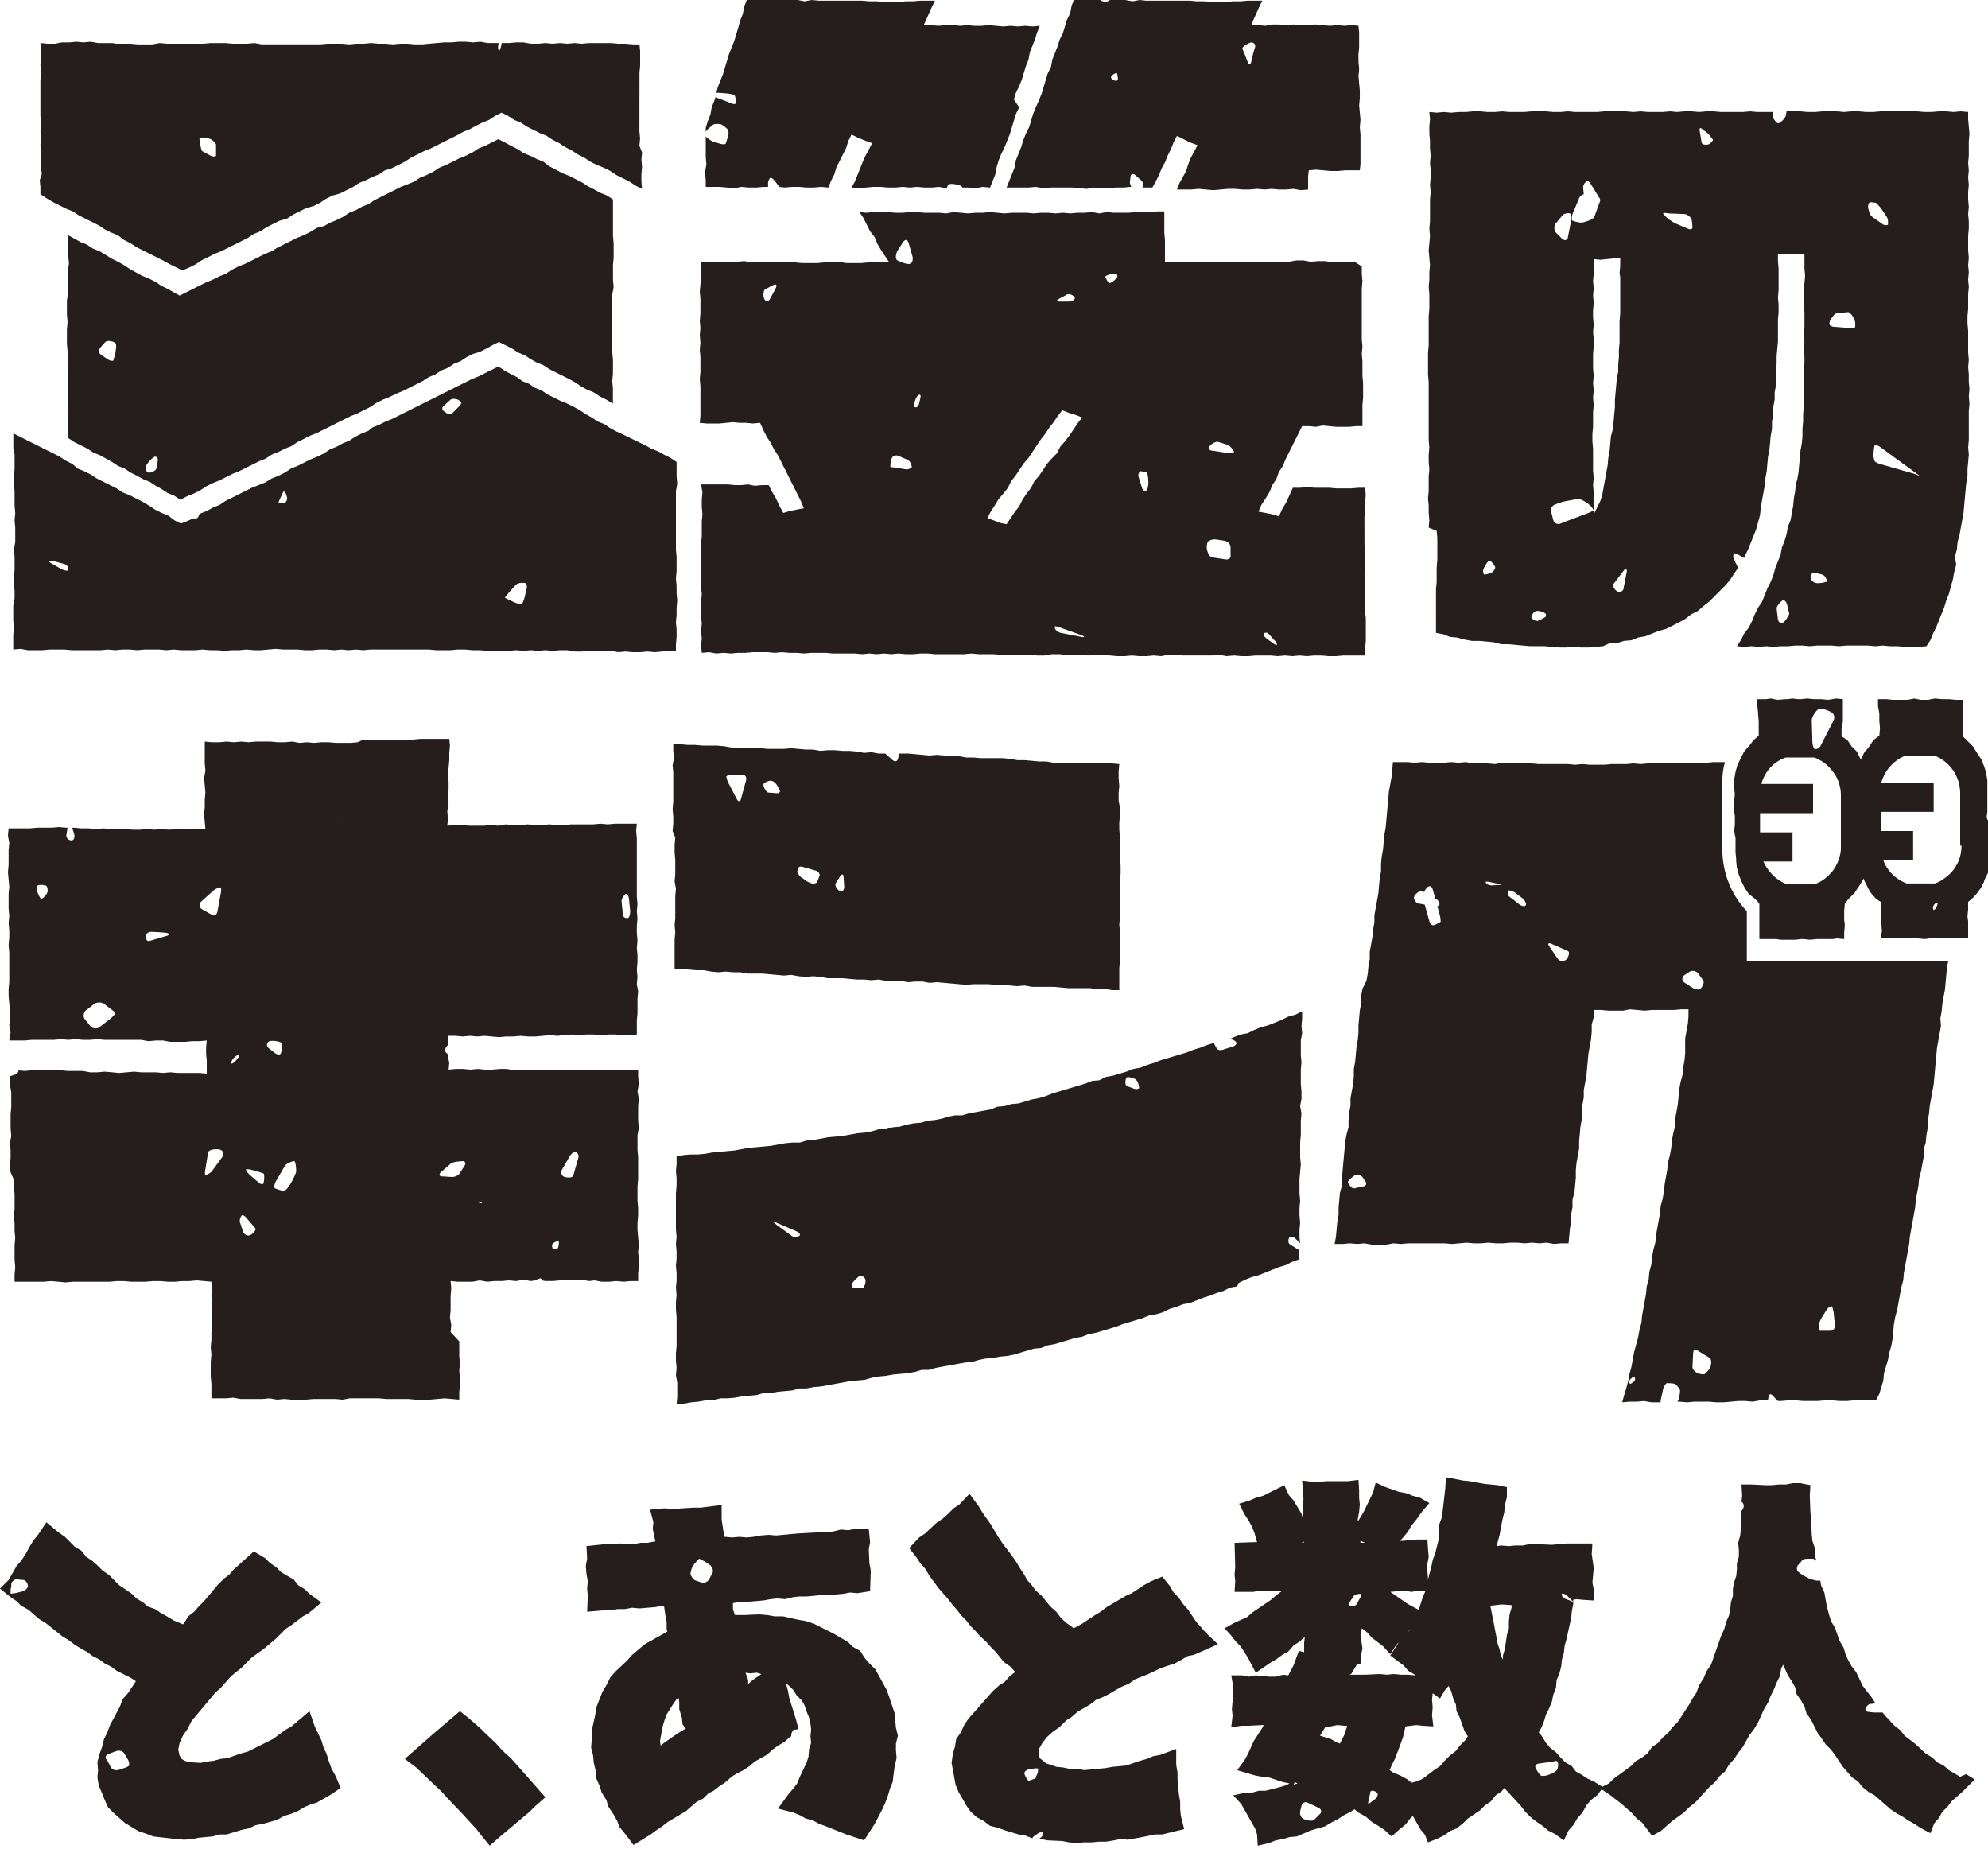 <svg xmlns="http://www.w3.org/2000/svg" xml:space="preserve" id="レイヤー_1" x="0" y="0" version="1.1" viewBox="0 0 300 279"><style>.st0{fill:#251e1c}</style><path d="m216.8 80.1.1 1.1v3.3l-.1 1.1v2.2l-.1 1.1v6.6l1.1.2 1 .4 1.1.1 1.1.3 1.1.2h1.1l1.1.1 1.1.1 1.1.3h1.1l1.1.1 1.1.1 1.1.1h2.2l1.1.1 1.1.1h1.1l1.1-.1 1.1.1h1.1l1.1-.1 1.1-.1 1.1-.5h1.1l1-.3 1.1-.1 1-.4 1.1-.2 1-.4 1-.4 1.1-.3 1-.5 1-.5.9-.5.9-.7 1-.5.8-.7.9-.7.8-.8.8-.8.8-.8.7-.8.6-.9.6-.9.1-.1-.6-1.2c-.2-.4-.2-.8 0-1 .1-.1 1 .4 1.5.7l.1-.3.5-1 .4-1 .4-1 .4-1 .3-1.1.3-1.1.1-1.1.2-1.1.2-1.1.2-1.1.1-1.1.2-1.1.1-1.1.1-1.1.2-.9.1-1.1.1-1.1.2-1.1v-1.1l.2-1.1v-1.1l.2-1.1v-1.1l.2-1.1v-2.2l.1-1.1v-1.1l.1-1.1.1-1.1v-3.3l.1-1.1V46l-.1-1.1.1-1.1v-3.3l-.1-1.1v-1.1h4v2.2l.1 1.1-.1 1.1-.1 1.1V46l.1 1.1v2.2l-.1 1.1.1 1.1-.1 1.1.1 1.1v1.1l-.1 1.1v5.5l-.1 1.1v1.1l-.1 1.1v1.1l-.1 1.1-.2 1.1-.1 1.1-.1 1.1-.1 1.1-.2 1.1-.2.6-.1 1.1-.2 1.1-.1 1.1-.2 1.1-.2 1.1-.4 1-.2 1.1-.3 1-.4 1-.2 1.1-.4 1-.4 1-.3 1.1-.4 1-.5 1-.4 1-.4 1-.6.9-.5 1-.4 1-.5 1-.7.9-.5 1-.6.9 1.1.1 1.1-.1 1.1.1 1.1-.1 1.1.1 1.1-.1h1.1l1.1-.1h1.1l1.1.1 1.1-.1h2.2l1.1.1 1.1-.1h3.3l1.1.1 1.1-.1 1.1.1h1.1l1.1.1h2.2l1.1-.1.6-.9.4-1 .5-1 .4-1 .4-1 .4-1 .3-1 .4-1 .3-1.1.3-1.1.2-1.1.3-1.1-.2-1.2.3-1.1.1-1.1.3-1.1.2-1.1.2-1.1.2-1.1.1-1.1.1-1.1.1-1.1.1-1.1.2-1.1v-1.1l.1-1.1.1-1.1-.1-1.1.1-1.1V62l.1-1.1-.1-1.1.1-1.1-.1-1.1v-1.1l-.1-1.1.1-1.1-.1-1.1v-3.3l-.1-1.1v-1.1l.1-1.1v-2.2l.1-1.1-.1-1.1.1-1.1-.1-1.1.1-1.1-.1-1.1v-2.2l.1-1.1v-1.1l-.1-1.1.1-1.1-.1-1.1V29l.1-1.1-.1-1.1.1-1.1-.1-1.1.1-1.1v-2.2l.1-1.1-.1-1.1-.1-1.1v-1.1l-1.1-.1-1.1.1-1.1-.1h-1.1l-1.1.1h-1.1l-1.1-.1h-5.5l-1.1.1h-1.1l-1.1-.1h-1.1l-1.1.1-1.1-.1H275l-1.1.1h-1.1l-1.1-.1h-2.1l-.1.6c-.1.5-.8 1.1-1.1 1.2-.2.1-.7-.5-.8-.8-.1-.2-.1-.5-.1-.9h-2.3l-1.1-.1-1.1.1h-3.3l-1.1-.1h-1.1l-1.1.1-1.1-.1h-1.1l-1.1.1-1.1-.1-1.1.1h-2.2l-1.1-.1-1.1.1-1.1-.1h-3.3l-1.1.1h-3.3l-1.1-.1-1.1.1h-1.1l-1.1-.1h-2.2l-1.1.1h-2.2l-1.1-.1-1.1.1h-1.1l-1.1-.1h-1.1l-1.1.1h-1.1l-1.1.1-1.1-.1-1.1.1-1.1-.1.1 1.1-.1 1.1v1.1l.1 1.1v1.1l.1 1.1-.1 1.1.1 1.1v1.1l-.1 1.1.1 1.1-.1 1.1v3.3l-.1 1.1.1 1.1-.1 1.1-.1 1.1.1 1.1.1 1.1-.1 1.1v1.1l-.1 1.1.1 1.1v2.2l-.1 1.1v4.4l-.1 1.1v3.3l.1 1.1v8.8l.1 1.1-.1 1.1v1.1l.1 1.1-.1 1.1v2.2l-.1 1.1.1 1.1v1.1l.1 1.1-.1 1.1zm7.9 4.5c.2-.1.8.6.9.9.2.3-.4.9-.7 1s-.8.2-.9.2-.2-.3-.2-.6.6-1.3.9-1.5m7.3 9.1c-.4 0-.9-.4-.9-.5V93c.1-.2.2-.5.5-.7.3-.3 1.5 0 1.7.4 0 .1 0 .3-.1.4-.3.2-.9.5-1.2.6m6.9-65.4c0-.5.4-.9.6-1 .2 0 .5.3.7.7l.8 1.3c.1.1.1.2.1.3.3.2.5.6.3.9l-.8 2.2c-.2.5-1.5.8-1.9.9-.4 0-1.2-.2-1.4-.3s-.1-.6 0-1l1-2.4c.1-.3.4-.5.7-.6zm5.3 61c-.4-.1-1-.9-.7-1.2l1.6-2.1c.3-.3.4-.2.4.2l-.5 2.6c0 .3-.4.6-.8.5m.3-47.5v5.5l-.1 1.1v3.3l-.1 1.1v1.1l-.1 1.1v1.1l-.2.9-.1 1.1-.1 1.1-.1 1.1v1.1l-.1 1.1-.1 1.1-.1 1.1-.3 1.1-.1 1.1-.1 1.1-.2 1.1-.1 1.1-.2 1.1-.2 1.1-.2 1.1-.2 1.1-.3 1-.5 1-.5 1 .1-1.1-.1-1.1v-1.1l-.1-1.1.1-1.1-.1-1.1v-3.3l-.1-1.1v-1.1l.1-1.1v-2.2l.1-1.1-.1-1.1.1-1.1-.1-1.1.1-1.1-.1-1.1v-2.2l.1-1.1v-1.1l-.1-1.1.1-1.1-.1-1.1v-1.1l.1-1.1-.1-1.1.1-1.1-.1-1.1.1-1.1v-2.2l1 .1 1-.1 1-.1h1v1.1l-.1 1.1zm-7.6-9.6c.2.1.3.5.2.9l-.2 1.2-.3 1.5c0 .2-.1.3-.3.4-.1.1-.3 0-.5-.1l-1-1c-.3-.3-.3-.9-.1-1.3l1-1.2c.2-.4 1-.5 1.2-.4m-2.2 43.9.9-.3c.1-.1.4-.1.8-.2.6-.1 1.5-.3 1.8-.3.5 0 1.5.7 1.8 1s.5.7.5.7-.3.2-.8.4l-3.2 1.2-1 .4c-.4.2-.9 0-1.1-.5l-.3-1.2c-.2-.5.1-1 .6-1.2m17.1-43.9 2.4.1c.4 0 .9.5 1 .6s.2 1.1.2 1.4-.3.4-.7.2l-1.9-.8c-.4-.2-1.3-.8-1.5-1.1-.2-.2-.4-.4-.3-.4-.1-.1.3-.1.8 0m25.3 15.1 1.7-.2c.4-.1 1 .9 1.1 1.3s.1.9 0 1c0 .1-.4.1-.8.1l-2.5-.2c-.1 0-.2-.1-.3-.1-.2-.1-.3-.3-.2-.6 0-.1.1-.4.3-.6.2-.3.5-.7.7-.7m-3.8 40.1c-.1-.3 0-1.1.5-1l1.2.3c.4.1.7.8.7 1-.1.2-1.1.3-1.4.3-.5 0-.9-.3-1-.6M269 94c-.3.1-.6-.1-.7-.5l-.2-1.7c0-.4.7-1.1.9-1.2.3-.1.6.2.7.7l.1.5.2.7c0 .1 0 .3-.2.5-.2.5-.6.9-.8 1m14.1-63.4c.1.1.5.5.8.9l.8 1.2c.3.4.2 1.1.2 1.2-.1.1-.5.1-.7 0-.1-.1-1.3-.9-1.7-1.2s-.6-1.3-.6-1.5c0-.3.1-.6.3-.7.1 0 .8.1.9.1m-.4 38.3c0-.4.1-1.6.2-1.7s.5 0 .9.3l5.2 3.8c.4.3.7.5.7.5s-.4-.1-.8-.3l-4.9-1.4c-.5-.1-1-.4-1-.4-.1 0-.2-.4-.3-.8m-25.8-49.4.9.7c.3.3.6.8.7.9 0 .1-.1.2-.3.4l-.2.2c-.3.2-1 .2-1.2-.1l-.3-1.8c-.1-.5.1-.6.4-.3M6.1 28.2v1.1l.9.6 1 .6 1 .5 1 .5 1 .4.9.6 1 .5 1 .5 1 .5.9.6 1 .5 1 .4.9.7 1 .5.9.6 1 .5 1 .5 1 .5 1 .5.9.5 1 .5 1 .5 1-.4 1-.5.9-.6 1-.5 1-.5 1-.4 1-.5 1-.5 1-.5 1-.5.9-.6 1-.4.9-.6 1-.5 1-.5 1.1-.3.9-.6 1-.5 1-.5 1.1-.3 1-.5.9-.6 1-.5 1.1-.3 1-.5 1-.5.9-.6 1-.4 1-.5 1-.4.9-.6 1-.3 1-.5 1-.5.9-.6 1-.5 1-.5 1-.4 1-.5 1-.5 1-.5 1-.5.9-.5 1-.4.9-.5 1-.5 1-.4.9-.6 1-.5 1 .5.9.6 1 .4.9.6 1 .5 1 .5 1 .4.9.6 1 .5.9.6 1 .5.9.6 1 .5.9.6 1 .5 1 .4 1 .5.9.6 1 .5 1 .5.9.6 1 .5-.1-1.1v-1.1l.1-1.1-.1-1.1.1-1.1-.4-1 .1-1.1-.1-1.1V11l.1-1.1V7.7l-.1-1h-1l-1.1-.1h-1.1l-1.1-.1h-3.3l-1.1.1-1.1-.1-1.1.1-1.1-.1-1.1.1-1.1-.1-1.1.1h-1.1L79 6.4h-1.1l-1.1.1h-1.1c0 .3-.2.9-.3 1.1-.2.2-.3-.4-.2-.8 0-.1 0-.2.1-.3h-1.7l-1.1-.2-1.1.1-1.1-.1h-1.1l-1.1.1H67l-1.1.1-1.1.1-1.1.1h-1.1l-1.1-.1h-1.1l-1.1.1-1.1-.1h-1.1L56 6.5l-1.1.1h-1.1l-1.1.1-1.1-.1h-2.2l-1.1.1h-8.8l-1.1-.2-1.1.1h-2.2L34 6.5h-2.2l-1.1.1h-5.5l-1.1-.1-1.1.2h-2.2l-1.1-.1h-2.2l-.5-.1h-2.2l-1.1-.2-1.1.1-1.1-.1-1.1.1H9.3l-1 .2H7.2l-1.1-.1.1 1.1v1.1l-.1 1.1.1 1.1-.1 1.1v5.5l.1 1.1-.1 1.1.1 1.1-.1 1.1.1 1.1v2.2l.1 1.1-.3.9zm24-7.3c.1-.3 1.3-.1 1.7.1s.8.7.8.8v1.7c0 .1-.4.2-.8 0l-1.3-.7c-.2-.3-.4-1.5-.4-1.9" class="st0"/><path d="M92.5 55.4v-1.1l-.1-1.1v-8.8l.2-1.1-.1-1.1V40l.1-1.1v-2.2l-.1-1.1v-5.5l-.9-.6-1-.4-.9-.5-1-.5-.9-.6-1-.5-1-.5-1-.4-.9-.5-1-.5-.9-.7-1-.4-1-.5-1-.4-.9-.6-1-.5-.9-.5-1-.5-1 .5-1 .5-1 .4-.9.6-1 .5-1 .4-1 .5-1 .5-1 .4-.9.6-1 .5-1 .4-.9.6-1 .4-1 .4-1 .5-1 .5-1 .5-1 .5-.9.6-1 .4-.9.5-1 .4-.9.6-1 .5-1 .4-.9.5-1.1.3-1 .6-1 .5-1 .4-1 .5-1 .5-1 .5-.8.5-1 .4-1 .5-1 .5-1 .5-1 .4-1 .5-.9.6-1 .4-1 .5-1 .4-1 .5-1 .5-1 .5-1 .5-.9-.5-.9-.5-1-.5-.9-.6-1-.5-1-.4-.9-.5-.9-.5-.9-.6-.9-.5-1-.5-.8-.5-1-.6-1-.4-.9-.6-1-.4-.9-.5-.9-.5-.1 1 .1 1.1v1.1l.1 1.1-.2 1.1V42l.1 1.1v1.1l-.2 1.1v2.2l.1 1.1-.1 1.1v2.2l.1 1.1v3.2l.1 1.1v2.2l-.1 1.1V65l.1 1.1.9.6 1 .5 1 .5.9.6 1 .4.9.5.9.5.9.6 1 .4.9.6 1 .5.9.5 1 .4.9.6.9.5.9.6 1 .4.9.6 1-.5 1-.4 1-.5.9-.6 1-.5 1-.4 1-.5 1-.5 1-.4 1-.5 1-.5 1-.5 1-.4.9-.6 1-.4 1-.5 1-.4.9-.6 1-.5 1-.5 1-.4 1-.5 1-.5 1-.5 1-.5 1-.5 1-.4 1-.5 1-.5.9-.6 1-.5 1-.4 1-.5 1-.4 1-.5 1-.5 1-.5.9-.6 1-.4.9-.6 1-.4.9-.6 1-.4.9-.6 1-.5 1-.3 1-.5.9-.5 1-.5 1 .5 1 .5.9.6 1 .4.9.6.9.5 1 .4.9.6 1 .5 1 .5 1 .5.9.5.9.6.9.5 1 .4.9.6 1 .5 1 .6v-2.3l-.1-1.1.1-1.1zm-75-2.8-.1.8c-.1.4-.3.9-.3 1s-.4 0-.5 0-1.1-.7-1.4-.9-.3-.7-.1-1l.8-.9c.3-.3 1.2-.1 1.4.1.2 0 .3.5.2.9m6.1 18.1c-.1.4-1 .7-1.2.6-.3-.1-.5-.5-.4-.9s1.1-1.5 1.4-1.5.5.3.4.7z" class="st0"/><path d="M2.2 68.6v2.2l-.1 1.1V73l.1 1.1v2.2l.1 1.1-.1 1.1.1 1.1v2.2l-.2 1.1.1 1.1v2l-.1 1v1.1l.1 1.1v1.1L2 91.4v2.2l.1 1.1-.1 1.1V98l1.1-.1 1.1.2h2.2l1.1-.1h2.2l1.1.1h4.4l1.1-.1 1.1.1 1.1-.1h1.1l1.1.1 1.1-.1H24l1.1.1 1.1-.1 1.1.1h2.2l1.1-.1 1.1.1h1.1l1.1.1 1.1-.1h1.1l1.1-.1 1.1.1h1.1l1.1-.1 1.1-.1 1.1.1h2.2l1.1.1h1.1l1.1-.1h1.1l1.1.1 1.1-.1 1.1.1 1.1-.1 1.1.1 1.1-.1h8.8l1.1.1H68l1.1-.1h1.1l1.1.1h1.1l1.1.1h3.3l1.1-.1 1.1.1 1.1-.1 1.1.1 1.1-.1 1.1.1 1.1-.1h1.1l1.1.2h1.1l1.1-.1h3.3l1.1.2 1.1-.1 1.1.1h1.1l1.1-.1 1.1.1 1.1-.1 1.1-.1h1v-1l.1-1.1V95l-.1-1.1.1-1.1v-1.1l.1-1.1-.1-1.1v-1.1l-.1-1.1.1-1.1V84l-.1-1.1v-8.8l.2-1.1-.1-1.1v-2.2l-.9-.6-1-.5-.9-.5-1-.4-.9-.5-2.5-1.2-1-.5-.9-.4-.9-.5-.9-.6-1-.4-.9-.6-.9-.5-.9-.6-.9-.5-1-.5-1-.4-1-.5-1-.5-.9-.6-1-.4-.9-.6-1-.4-.8-.6-1-.5-.9-.5-.9-.6-1 .5-1 .5-1 .5-1 .4-1 .5-1 .5-1 .5-1 .5-1 .5-1 .5-1 .5-1 .5-1 .5-1 .5-1 .5-1 .5-1 .4-1 .5-1 .4-.6.5-1 .4-1 .5-.9.6-1 .4-.9.5-1 .4-.9.6-1 .5-1 .4-1 .5-1 .5-1 .4-.9.6-1 .5-1 .4-1 .6-1 .4-1 .4-1 .5-1 .5-1 .5-1 .5-.9.6-1 .4-.9.5-1 .4-.2.2c0 .4-.4.6-.6.6-.1 0-.2-.1-.2-.1l-.9.4-1 .4-1-.5-.9-.7-1-.4-1-.5-.9-.6-1-.6-1-.5-1-.5-1-.4-.9-.6-1-.5-1-.5-1-.5-.9-.6-1-.5-1-.4-.8-.7-1-.5-.9-.6-1-.5-1-.5-1-.5-1-.5-1-.5-1-.5-1-.5v2.2zm6 16.1 1.5.4c.5.1.7.7.6.9s-.5.1-1-.1l-1.2-.7c-.4-.2-.8-.5-.8-.5v-.1c.1 0 .5 0 .9.1m68.6 4.7 1.1-1.2c.3-.3 1.2-.3 1.4-.2s.3.6.1 1.1l-.2.9c-.1.5-.4 1.1-.4 1.1-.1.1-.5 0-.9-.1l-.9-.4-.8-.4c0-.1.3-.4.6-.8m-9.9-28.1 1.1-1c.2-.2.9-.1 1.1 0s.5.4.5.4c.1.1-.1.3-.2.5l-1.1 1.1c-.2.2-.6.2-.8.1l-.6-.4c-.2-.2-.2-.5 0-.7m-24.2 13c.2-.4.5.2.6.7.1.4-.1.8-.4.9H42c0-.1.5-1.2.7-1.6M89.7 193.2l1.1.2h1.1l1.1-.1 1.1.1 1.1-.1h1.1v-1.1l.1-1.1V190l-.1-1.1.1-1.1-.1-1.1-.1-1.1v-1.1l.1-1.1v-1.1l-.1-1.1V179l.1-1.1v-3.3l-.1-1.1v-2.2l.2-1.1-.1-1.1v-2.2l.1-1.1-.2-1.1.2-1.1-.1-1.1v-1.1h-4.4l-1.1.1h-1.1l-1.1-.1-1.1.1h-1.1l-1.1-.1-1.1.1-1.1-.1-1.1.1h-2.2l-1.1-.1-1.1.1-1.1-.2h-1.1l-1.1.1h-1.1l-1.1-.1-1.1.1-1.1-.1h-1.1l-1.1.1.1-1-.2-1v-.3l-.3-.3c-.3-.3 0-.9.3-1.1v-1.4h1.1l1.1.1 1.1-.1 1.1.1 1.1-.1 1.1.1 1.1.1 1.1-.1h1.1l1.1-.1 1.1.1h1.1l1.1-.1 1.1-.1 1.1.1 1.1-.1 1.1-.1 1.1.1 1.1-.1h1.1l1.1.1 1.1-.1h1.1l1.1.1h1.1l1-.1V154l.1-1.1v-2.2l.1-1.1-.2-1.1.1-1.1-.1-1.1.1-1.1v-1.1l-.1-1.1.1-1.1-.1-1.1v-1.1l.1-1.1-.1-1.1.1-1.1-.1-1.1v-8.8l-.1-1.1.1-1.1h-3.3l-1.1.1-1.1-.1-1.1.1h-3.3l-1.1.1H84l-1.1-.1-1.1.1h-1.1l-1.1-.1-1.1.1h-1.1l-1.1-.1-1.1.2-1.1-.1-1.1.1h-2.2l-1.1-.1h-1.1l-1.1.1.1-1.1-.1-1.1.2-1.1-.1-1.1.1-1.1V118l-.1-1.1.1-1.1.1-1.1v-1.1l.1-1.1-.1-1h-4.4l-1.1.1h-5.5l-1.1.1h-1.1l-.6.3-1.1.1h-2.2l-1.1-.1h-1.1l-1.1.1-1.1-.1-1.1.1-1.1-.2-1.1.1h-1.1l-1.1-.1h-2.2l-1.1.1-1.1-.1-1.1.1-1.1-.1-1.1.1H32l-1.1-.1v3.3l.1 1.1-.2 1.1.1 1.1.1 1.1-.1 1.1v1.1l-.1 1.1.1 1.1.1 1.1h-4.4l-1.1.1-1.1-.1-1.1.1-1.1-.1-1.1.1H20l-1.1-.1h-2.2l-1.1-.1-1.1.1-1.1-.1h-1.1l-1.1-.1h-.3l.3 1c.1.4 0 .8-.3.9s-.9-.2-.9-.7l.2-1.2H10l-1.1-.1-1.1.1H5.6l-1.1.1H1.3l-.1 1.1.2 1.1-.1 1.1v2.2l-.1 1.1.1 1.1.1 1.1-.1 1.1v2.2l.1 1.1-.1 1.1.1 1.1v1.1l-.1 1.1.1 1.1v4.4l-.1 1.1v1.1l.1 1.1.1 1.1v1.1l-.1 1.1.2 1.1-.2 1.2h2.3l1.1-.1h3.3l1.1-.1 1.1.1 1.1-.1 1.1.1h1.1l1.1-.1 1.1.1h5.5l1.1.2 1.1-.1h1.1l1.1.2h2.2l1.1-.1h1.1l1.1-.1-.1 1v1l.1 1v2l-1.1-.1h-3.3l-1.1-.1-1.1.1-1.1-.1h-2.2l-1.1-.1-1.1.1-1.1.1-1.1-.1-1.1-.1-1.1.1h-1.1l-1.1-.2h-2.2l-1.1-.1H7l-1.1-.1-1.1.1-1.1.1-.9-.1c0 .3-.2.5-.4.6l-.9.3v1.3l.2 1.1v2.2l-.1 1.1v2.2l.1 1.1-.2 1.1.1 1.1v1.1l-.1 1.1.1 1.1.5 1.1v1.1l.1 1.1v2.2l-.1 1.1.1 1.1v1.1l.1 1.1-.1 1.1v2.2l.1 1.1-.1 1.1v1.1h4.4l1.1-.1 1.1.1 1.1.1 1.1-.1h5.5l1.1-.1h1.1l1.1.1H22l1.1-.1h1.1l1.1.1h1.1l1.1-.1h1.1l1.1-.1 1.1.1 1.1.1.1 1.1-.1 1.1.1 1.1-.1 1.1.1 1.1v1.1l-.1 1.1v1.1l-.1 1.1.1 1.1-.1 1.1v2.2l.1 1.1v2.2h2.2l1.1-.1 1.1.2h3.3l1.1-.1 1.1.2 1.1-.1 1.1.1h2.2l1.1-.1h3.3l1.1.1 1.1-.2h4.4l1.1.1h3.3l1.1.1h2.2l1.1-.1 1.1-.1 1.1.1 1.1.1v-1.1l.1-1.1v-1.1l-.1-1.1.1-1.1-.1-1.1v-2.2L68 201l.1-1.1-.2-1.1.1-1.1v-2.2l.1-1.1-.1-1.1 1.1.1h2.2l1.1-.2 1.1.2 1.1-.1h1.1l1.1-.1 1.1.1 1.1-.2 1.1.2.7-.1c.3-.2.6-.3.8-.3.1.1.2.2.2.3l.5.1h1.1l1.1-.1h1.1l1.1-.1h1.1l1.1.2zm4.7-58.3c.2-.1.4.2.5.6l.2 2c0 .4-.1.9-.3 1s-.8 0-.8-.5l-.2-1.9c-.1-.4.4-1.1.6-1.2m-88.2.7c-.2-.1-.5-.8-.6-1.1s0-.8.1-.9.8-.1 1.1 0c.3 0 .4.4.4.9-.1.5-.8 1.2-1 1.1m10.6 18L15 155c-.4.3-1 .2-1.3-.1l-.9-1.1c-.3-.4-.2-.9.1-1.3l1.3-1c.4-.3 1-.3 1.4-.1l1.2.9c.4.3.7.6.6.6 0 .1-.3.4-.6.7m8.4-12.4-2.7.8c-.4.1-.6-.6-.5-.9s.5-.5.8-.5c.4 0 2.2.1 2.5.2s.3.3-.1.4m5.3-4c-.4-.2-.5-.7-.2-1.1l2-1.8c.4-.3.9-.4 1-.4.1.1.1.5 0 1l-.5 2.7c-.1.5-.5.7-.9.4zm3.1 37.3-1.6 2.2c-.3.4-.9.6-1 .6s-.1-.5 0-.9l.4-2.5c.1-.5 1.4-.6 1.9-.4.4.2.5.6.3 1m1.6-14.1c-.3.2-.4.1-.2-.4.2-.4 1-1 1.1-.9.2.2-.6 1.1-.9 1.3m2.5 26c-.4.1-.8-.1-1-.5l-.5-1.5c-.1-.4.2-1 .3-1 .2-.1.5.1.8.5l1.2 1.4c.3.3-.5 1-.8 1.1m2.1-8c0 .3-.3.4-.7.1l-1.5-1.3c-.3-.3-.5-.7-.5-.7 0-.1.4-.1.8 0s1.8.5 1.9.6c.1 0 .1.9 0 1.3m.8-20.2c-.4-.3-.4-.7-.1-1s1.8-.1 2 .2 0 1.2-.1 1.5-.5.3-.9 0zm4.1 18.5c0 .4-.8 1.9-1.1 2.3s-.6.7-.8.7-1.1-.3-1.3-.4-.1-.6.1-1l1.4-2.4c.3-.4 1.1-.7 1.4-.7.2 0 .3 1.1.3 1.5m6.9-53c-.1-.1 0-.1 0 0q0-.15 0 0c0-.1 0 0 0 0m18.5 52.2-.7 1.1c-.2.4-.8.6-1.2.6l-1.5-.1c-.4 0-.5-.3-.2-.6l1.5-1.3c.3-.3 1.5-.4 1.9-.4.4.1.4.4.2.7m2.3 5.6c-.2 0-.4-.2-.2-.2s.5.1.5.1c.1.1 0 .2-.3.1m11.8 6.8c-.1.2-.6.2-.7.2s-.2-.3-.2-.6.7-.7 1-.6c.1.1 0 .8-.1 1m2.3-10.9c-.1.4-1.2.3-1.5.1s-.4-.7-.2-1l1.2-2.1c.2-.3.6-.6.8-.6s.6.4.5.8zM101.9 126.4l-.1 1.1v1.1l.1 1.1v2.2l-.1 1.1.2 1.1-.1 1.1v3.3l-.1 1.1.1 1.1-.1 1.1v4.4h1.1l1.1.1 1.1.1h1.1l1.1.2 1.1.1 1.1-.1 1.1.1h1.1l1.1.2h2.2l1.1.1 1.1.1 1.1.1 1.1-.1 1.1.2 1.1.1 1.1-.1 1.1.1 1.1.2h2.2l1.1.1 1.1.1h1.1l1.1.1 1.1-.1 1.1.2h2.2l1.1.2 1.1-.1h1.1l1.1.2 1.1-.1 1.1.1 1.1.1 1.1.1 1.1.1 1.1-.1h2.2l1.1.1h1.1l1.1.1 1.1.1 1.1-.1 1.1.2h3.3l1.1.1 1.1.1h3.3l1.1.2 1.1-.1 1.1.2h1.1v-3.3l.1-1.1v-4.4l-.1-1.1.1-1.1v-5.5l.1-1.1v-1.1l-.1-1.1v-3.3l-.1-1.1v-1.1l.1-1.1v-1.1l-.2-1.1v-1.1l.1-1.1-.1-1.1v-1.1l.1-1.1-1.1-.1h-3.3l-1.1-.1-1.1.1-1.1-.1H159l-1.1-.2h-1.1l-1.1-.1-1.1-.1h-1.1l-1.1-.2-1.1-.1H148l-1.1-.1h-1.1l-1.1-.2-1.1-.1h-1.1l-1.1-.1-1.1.1-1.1-.1-1.1-.1-1.1-.1h-1.4c0 .3 0 .6-.1.8-.1.4-.4.5-.8.2l-1-.9-.1-.1h-1l-1.1-.2-1.1.1-1.1-.2-1.1-.1h-1.1l-1.1-.1h-1.1l-1.1.1-1.1-.2h-1.1l-1.1-.1-1.1-.1-1.1.1h-2.4l-1.1-.1h-1.1l-1.1-.1h-2.2l-1.1-.2-1.1-.1H106l-1.1-.1h-1.1l-1.1-.1-1.1-.1v1.1l.1 1.1-.2 1.1.1 1.1v4.4l-.1 1.1.1 1.1v1.1l-.1 1.1zm24.2 6.9.7-1.1c.3-.4.5-.3.5.2l.1 1.4c0 .5-.3.8-.6.7s-.9-.8-.7-1.2m-5.6-2.4c.1-.1.3-.2.6-.1l2.1.6c.3.1.5.5.5.6s-.3.9-.4 1.1-.6.3-.8.2c-.1 0-.5-.2-.7-.3l-1-.7c-.2-.1-.4-.6-.5-.7 0-.1.1-.6.2-.7m-4.2-13.1c.3 0 .7.3.9.6l.4.7c.2.3.1.6-.3.6l-1.3-.1c-.4 0-.8-.9-.8-1.2s.8-.6 1.1-.6m-5.8-.9h1.5c.4 0 .7.3.6.8l-.8 2.9c-.1.4-.4.4-.6 0l-1.3-2.5c-.2-.4-.3-.9-.3-.9.1-.2.5-.3.9-.3M186.9 193.6l1-.5 1-.4 1.1-.3 1-.4 1-.4 1-.4 1-.3 1-.5 1.1-.4-.1-1.1v-.3l-1.3-.8c-.4-.2-.3-.9-.1-1.1s.6-.1.9.2l.7.7-.1-.9v-1.1l.1-1.1-.1-1.1v-1.1l.1-1.1-.1-1.1v-2.2l.1-1.1.1-1.1-.1-1.1v-2.2l.1-1.1v-2.2l.1-1.1-.2-1.1.2-1.1v-1.1l-.1-1.1v-2.2l.1-1.1-.1-1.1V157l.2-1.1-.1-1.1.1-1.1v-1.1l-1 .5-1.1.3-1 .5-1 .4-1 .4-1.1.3-1 .4-1 .5-1.1.2-1 .4-.7.3h.1c.5 0 1 .4 1 .6s-.3.5-.8.6l-1 .3c-.4.2-.9.2-1.1 0-.1-.1-.4-.6-.5-.9h-.1l-1 .3-1 .4-1 .3-1 .4-1 .3-1 .3-1 .3-1 .3-1 .4-1 .3-1 .4-1.1.2-1 .4-1 .3-1 .3-1.1.2-1 .5-1.1.1-1 .4-1 .3-1 .3-1 .3-1 .3-1 .3-1 .4-1 .3-1.1.2-1 .3-1 .3-1.1.1-1 .3-1.1.1-1 .4-1.1.2-1.1.2-1.1.2-1 .3h-1.1l-1 .2-1 .3-1 .2-1.1.1-1 .3-1.1.1-1.1.2-1 .3-1.1.1-1 .3h-1.1l-1 .3-1.1.2-1.1.1-1.1.2-1.1.2-1.1.1-1.1.1-1.1.2-1.1.2-1.1.1-1 .3h-1.1l-1.1.1-1.1.2-1.1.2-1.1.1-1.1.1-1.1.1-1.1.2-1.1.2-1.1.1-1.1.1-1.1.1-1.1.2-1.1.1h-1.1l-1.1.1-1 .2v1.1l-.1 1.1.1 1.1v1.1l-.1 1.1v5.5l.1 1.1-.1 1.1.1 1.1v1.1l-.1 1.1.1 1.1v1.1l-.1 1.1.1 1.1-.1 1.1v1.1l.1 1.1v4.4l-.1 1.1v1.1l.1 1.1-.1 1.1.2 1.1v2.2l-.1 1.1 1.1-.1 1.1-.2 1.1-.1 1.1-.2h1.1l1.1-.3h1.1l1.1-.1 1.1-.2 1.1-.1 1.1-.1 1-.3h1.1l1.1-.2 1.1-.1 1.1-.1 1-.3h1.1l1.1-.2 1.1-.1 1.1-.2 1.1-.2 1.1-.2 1.1-.2 1.1-.1 1.1-.1 1-.3 1.1-.2 1.1-.1 1.1-.2 1.1-.1 1.1-.1 1.1-.2 1-.3h1.1l1-.3 1.1-.2 1.1-.2 1.1-.2 1.1-.2 1.1-.1 1-.3 1-.2 1.1-.1 1.1-.2 1.1-.1 1-.2 1-.3 1-.3 1-.3 1.1-.1 1-.4 1.1-.2 1-.3 1-.3 1-.3 1.1-.2 1-.4 1.1-.2 1-.3 1-.3 1-.3 1-.4 1-.3 1-.3 1-.3 1-.4 1.1-.2 1-.3 1-.5 1-.3 1-.4 1.1-.2 1-.4 1-.4 1-.3 1-.4 1-.3 1-.5 1.1-.2zm-66.2-7.2c-.1.2-.8.4-1.2.1l-2.2-1.6c-.4-.3-.7-.6-.7-.6s.4.1.8.3l2.6 1.1c.5.2.8.5.7.7m9.8 7.5-.2.4s-1 .1-1.3.1-.5-.3-.5-.6c.1-.3 1.1-1.3 1.3-1.3.3-.1.7.3.7.4.2.1.1.8 0 1m40.7-29.6-1.1-.4c-.4-.1-.3-1-.1-1.3.2-.2 1.2.1 1.4.3.3.2.5 1 .5 1.2s-.3.3-.7.2M156.3 16.2l-.4 1-.3 1-.3 1-.5 1-.4 1-.3 1-.4 1-.4 1-.2 1.1-.4 1-.4 1-.4 1h3.3l1.1-.1 1.1.2 1.1-.1h3.3l1.1.1 1.1.1 1.1-.2 1.1.1h1.1l1.1-.1h1.1l1.1-.1h.1c-.1-.3-.2-.5-.2-.7l.1-.8c0-.4.3-.6.7-.3l1 .9c.2.2.2.6.1 1h1.5l.5-.9.5-1 .4-1 .5-.9.4-1 .5-1 .4-1 .5-1 1 .5 1 .5 1.1.4-.5 1-.5.9-.4 1-.3 1-.5.9-.5.9-.4 1h2.2l1.1-.1 1.1.1 1.1.1 1.1-.1 1.1-.1h1.1l1.1.1h1.1l1.1-.1 1.1.1 1.1-.1 1.1.1h1.1l1.1-.1 1.1.2 1.1-.1v-2l.1-.9 1.1-.1 1.1.1 1.1.1h1.1l1.1-.1h2.2l.1-1v-4.4l-.1-1.1.1-1.1-.1-1.1-.1-1.1.1-1.1v-1.1l-.1-1.1-.1-1.1.1-1.1-.1-1.1V8.2l.1-1.1V4.9l-.1-1-1-.1-1.1.1-1.1-.1-1.1.1-1.1-.1-1.1-.1-1.1.1h-1.1l-1.1-.1-1.1.1-1.1-.1h-1.1l-.9.2-1.1-.1h-1.1l.4-.9.4-.9.4-.9.5-1h-2.2l-1.1.1h-1.1l-1.1.1h-2.2l-1.1-.1h-1.1l-1.1-.1h-6.6L172 0l-1.1.2-1.1-.2h-2.3c-.3.2-.7.4-.8.3-.1 0-.6-.2-.7-.3v-.1h-3.9l-.4 1-.2 1.1-.5 1-.3 1-.3 1-.5 1-.3 1-.4 1-.4 1-.2 1.1-.5 1-.3 1-.3 1-.3 1-.4 1zm11.4-4.7c.1-.2.7-.5.8-.5s.2.7.2 1-.6.2-.8 0c-.2-.1-.3-.3-.2-.5m21.1-5.1c.4 0 .7.3.6.7l-.3 1-.3 1.3c-.1.4-.4.4-.5 0l-.5-1.3-.3-.7c-.2-.3.9-.9 1.3-1M106.5 27.2v1h2.1l1.1.1 1.1.1 1.1-.2 1.1.1h1.1l1.1-.1h.7v-.5c0-.5.3-.9.4-.9s.4.2.7.6l.6.8.8.1 1.1-.1h1.1l1.1.1h1.1l1.1-.1 1.1.1.4-1 .5-1 .3-1 .5-1 .5-1 .5-1 .3-1 .5-1 1 .5 1 .4 1.1.4-.5 1-.5.9-.4.9-.4 1-.4 1-.4 1-.5.9 1.1.1 1.1-.1 1.1-.1h1.1l1.1.1h1.1l1.1-.1 1.1.1 1.1-.1 1.1.1h1.1l1.1-.1 1.1.2h.1c0-.2.1-.4.2-.5.1-.3 1.3-.1 1.8.1q.3.15.3.3h.9l1.1.1 1.1-.2 1.1.1.4-1 .4-1 .2-1.1.3-1 .4-1 .5-1 .4-1 .4-1 .3-1 .3-1 .3-1 .5-1-.8-1.2.3-1 .5-1 .4-1 .3-1 .3-1 .4-1 .2-1.1.4-1 .4-1 .3-1 .4-1-1.1.1-1.1-.1-1.1.1-1.1-.1-1.1.1-1.1-.1-1.1-.1-1.1.1H147l-1-.1-1.1.1-1.1-.1h-1.1l-1.1.1-1.1-.1h-1.1l.4-.9.4-.9.4-.9.5-1h-2.2l-1.1.1h-1.1l-1.1.1h-2.2l-1.1-.1h-1.1l-1.1-.1h-6.6l-1-.1-1.1.2-1-.2h-7.7l-.4 1-.2 1.1-.4 1-.3 1.1-.3 1-.3 1-.4 1-.4 1-.3 1-.3 1-.3 1-.4 1-.4 1-.2.8h.3l1.2.1c.4 0 1.1.2 1.2.2s.3.9.3 1.1c0 .3-.3.4-.7.2l-2.1-.8c-.1-.1-.2-.1-.3-.2l-.2.6-.4 1-.2 1.1-.4 1-.3 1v.6c.1-.1.1-.2.2-.3l.8-.7c.3-.3 1.2-.2 1.4-.1s.7.5.9.7c.1.2.2.5.1.7 0 .3-.3 1.3-.4 1.5-.1.1-.4.1-.8 0l-1-.3c-.4-.1-1-.6-1.2-.8v3.1l.1 1.1-.2 1.1zM204.4 39.5h-1.1l-1.1.1h-1.1l-1.1-.2h-1.1l-1.1.1-1.1-.2h-1.1l-1.1.2h-3.3l-1.1.1h-4.4l-1.1-.1-1.1.1h-1.1l-1.1-.1-1.1.1H178l-1.1-.1h-1.1v-3.3l-.1-1.1v-3.2h-1l-1.1.1h-2.2l-1.1.1h-2.2L167 32l-1.1.2-1.1-.2-1.1.1h-1.1l-1.1.1-1.1-.1-1.1.1-1.1-.1h-1.1l-1.1.1-1.1-.1h-2.2l-1.1.1-1.1-.1-1.1-.1-1.1.1h-1.1l-1.1.1-1.1-.1-1.1-.1-1.1.2-1.1-.1h-2.2l-1.1-.1h-1.1l-1.1.1h-1.1L134 32h-2.2l-1.1.1-1-.1.6.9.5 1 .5 1 .7.9.4 1 .6 1 .6.9.6.9H131l-1.1.1h-2.2l-1.1-.2-1.1.1h-1.1l-1.1.1h-2.2l-1.1-.1-1.1-.1-1.1.1h-2.2l-1.1-.1-1.1.1-1.1-.2-1.1.1-1.1.1-1.1-.1h-1.1l-1.1.1h-1v2.2l-.1 1.1-.1 1.1.1 1.1v2.2l-.1 1.1.1 1.1-.1 1.1.1 1.1-.1 1.1.1 1.1v2.2l-.1 1.1.1 1.1v4.4l-.1 1.1 1 .1h2l1-.1 1-.1 1 .1h1l1 .1 1.1-.1.5 1.1.5 1 .6.9.5 1 .6.9.5 1 .5 1 .5 1 .5 1 .5 1 .5 1 .5 1 .4 1-1.1.2-1 .2-1 .3-.6-1.1-.5-1.1-.6-1-.5-1h-1l-1.1.1-1-.2-1 .1h-1l-1-.1h-4.1l.2 1.2-.1 1.1v1.1l.1 1.1-.1 1.1v2.2l-.1 1.1v6.6l.1 1.1-.1 1.1V93l.1 1.1-.1 1.1.1 1.1-.1 1.1.1 1.1 1.1-.1 1.1.2 1.1-.1 1.1.1 1.1-.1h1.1l1.1-.1h2.2l1.1.1 1.1-.1 1.1.1h1.1l1.1.1 1.1-.1h2.2l1.1.1h3.3l1.1.1 1.1-.1 1.1.1 1.1-.1 1.1.1 1.1-.1 1.1.1h1.1l1.1-.1h1.1l1.1.1h4.4l1.1-.1 1.1.1h2.2l1.1.1h4.4l1.1.1h1.1l1.1-.2h1.1l1.1.1h2.2l1.1.1 1.1-.1h1.1l1.1.1 1.1.1h1.1l1.1-.1 1.1.1h1.1l1.1-.1 1.1.1 1.1-.2h1.1l1.1.1h4.4l1.1-.1 1.1.2 1.1-.1 1.1.1h1.1l1.1-.1h2.2l1.1.1 1.1-.1 1.1.1 1.1-.1 1.1.1 1.1-.1h1.1l1.1.1h1.1l1.1-.1h3.3v-1.1l.1-1.1v-3.3l-.1-1.1v-4.4l-.1-1.1.1-1.1-.1-1.1.1-1.1-.1-1.1V78l.1-1.1v-1.1l.1-1.1-.1-1.1h-1l-1.1.1h-2.2l-1.1-.1h-2.2l-1.1-.1-1.1.1h-1.1l-.5 1.1-.5 1.1-.6 1-.5 1.1-1-.3-1-.2-1.1-.2.5-1.1.6-.9.6-1 .4-1 .6-.9.4-1.1.6-.9.4-1 .5-1 .5-1 .5-1 .5-1 .5-1h1.1l1 .1 1-.2 1 .1 1 .1h2l1-.1h1v-3.2l.1-1.1v-2.2l-.1-1.1v-2.2l-.1-1.1.1-1.1-.1-1.1v-7.7l.1-1.1-.1-1.1v-1.1zm-19.5 44.9-2-.3c-.5-.1-.8-1.1-.8-1.5s.1-.8.2-.9.7-.4 1.2-.3l1.3.2c.5.1.9.5.9 1v1.2c.1.4-.3.7-.8.6m-1-17.7 1.3.4c.4.1.9.8 1 1s-.3.3-.7.3L183 68c-.5 0-.7-.3-.5-.6.1-.3 1-.9 1.4-.7m-11.5 7.1-.6-1.9c-.1-.4.2-.8.3-.8s.7.1.9.1.3 1.2.3 1.6-.1.9-.2 1.1-.6.3-.7-.1m-35.8-3-1.3-.2c-.4-.1-.8-.1-.9-.1s0-1.1.2-1.4c.1-.3.6-.5 1-.3l1.4.6c.4.2.6.9.6 1.1-.2.2-.6.4-1 .3m1.9-11.1c.3-.3.5-.1.4.3l-.2.9c-.1.4-.4.7-.7.5-.2-.2.2-1.5.5-1.7M162.2 45c0 .2-.4.5-.9.5h-1.4c-.5 0-.5-.2-.1-.4l1.3-.7c.6-.1 1.1.4 1.1.6m5.1-2.1q0 .15 0 0c-.1.1-.1 0 0 0m1.3-1.1c-.1.3-1 1-1.2.9-.2 0-.5-.7-.6-.9s.9-.5 1.3-.5.6.2.5.5m-19.1 35.4.6-.9.6-1 .7-.8.7-.9.5-1 .7-.9.6-.9.6-.9.7-.8.6-.9.6-.9.6-.9.7-.9.6-.9.7-.9.6-.9.7-.9 1 .4 1 .3 1 .4-.7.9-.6.9-.6.9-.7.9-.7.8-.5 1-.8.8-.7.8-.6.9-.6.9-.7.8-.5 1-.7.9-.6.9-.5 1-.7.9-.6.9-.6.9-1-.2-1-.4-.9-.3zm-14.1-39.3.9-1.4c.3-.4.6-.4.8.1l.6 2.1c.1.5 0 1-.4 1.1-.3.2-1.8-.4-2-.6-.2-.3-.1-.9.1-1.3m-20 5.8 1.3-.7c.4-.2.6 0 .4.4l-.2.4-.7 1.3c-.2.4-.6.5-.8.1-.2-.2-.3-1.1 0-1.5q0 .15 0 0M162.7 96l-2.6-.5c-.5-.1-.9-.5-.9-.7v-.3s.4 0 .8.2l2.8 1c.4.1.8.3.8.4-.1.1-.4 0-.9-.1m30 1.3c-.1.1-.4-.1-.8-.4l-.7-.5c-.4-.3-.6-.6-.5-.8.1-.1.5-.3.8.1l.8.9c.3.2.4.6.4.7M135.5 261.9l-.3-1.2-.1-1.1-.1-1.1-.8-2.4-.4-1.1-.6-1.1-1.1-2-.9-.9-.7-.8-.7-1.1-1.1-.6-.7-.7-2.2-1.3-3-1.5-1.2-.4-1.2-.2-2.2-.5h-1.3l-1.1-.2-1.2-.1-2.3.1h-1.4l-.3-.9v-.9l1.2-.2h1.1l2.3-.2 1.1-.2 1-.1 1.2.1 1.2-.3.9-.1h1.1l1.1-.1 1-.1h1.2l1.1-.1 1.1-.1 1.1-.2 1.1.1 1.9-.3.1-3.1-.2-1.1-.1-2.1.2-1.1-.2-2h-2l-1.1.2-1.1-.1-1.2.3-5.4.3-3.2.3-1.1-.1-1.2.1-1.1.2-1 .1-1.1-.1-1.1.1-1.1-.1h-.1l-.4-2.6v-2.2l-3.2.4h-1.1l-3.2.2-1.1-.1-2.2.2.5 1.9-.1 1 .4 1.9h-.1l-1.1.2h-1l-1.1.2h-.9l-1.1-.1-2.2.1-1 .1-1.9.2.1 1.9-.2 1.1.1 1.2.2 1.1-.1 1.1.1 1.1-.1 2.4 2.4-.2h1.1l1.1-.2h1.1l1.1-.2 1.1.1 2.4-.2 1-.2h.3l.2 1.4.2 1v1.1l.1.4-3.4 1.9-1.9 1.6-.8.9-1.7 1.6-.8.9-.6 1.2-.6 1-.9 2.3-.2 1.3-.5 2.2v1.3l-.1 1.3.3 1.2.1 1.1.3 1.2.1 1.2.5 1.1.3 1 .7 1.1.3 1 .8 1.2.5.9.4 1 .9 1.1 1.2 1.6 2.6-1.6.8-.6.9-.6.9-.7 2.7-1.6 1.6-1.4 1-.5.8-.8.8-.4.9-.7.9-.6.9-.8.8-.5 1-.5.9-.6.8-.7 1.8-1 .9-.8.8-.6.9-.5.9-.8.2-.1v-.3c.1-.4.3-.7.4-.7s.4 0 .7-.1l-.4-1.5-1-3.2-.2-1.1-.3-1.1.5.4.6.6.5.8.8.8.4.7.3.9.4 1 .2.9.1.9-.1 1 .1 1-.3.9-.1 1.2-.3.9-1 2.1-.4 1-.6.8-.7.8-1.6 2.2 2.3.6 1 .4.9.5 1.1.3.9.5 1.1.4 3 1.2 2.7.9 1.6-2.5 1.1-2.1.5-1.1.4-1.1.3-1 .4-1 .3-2.4.3-1.2-.1-1.2v-1zm-21.3-9.5.7.2-1.3.9-.7.6v-.6l-.4-1.1.7.1zm-10.7 8.4-1.3.8-2 1.4-.5.4-.1-.7.4-2.2.3-1 .3-.8.5-.8.5-.8.5-.7.3-.2.1.6v1.1l.4 1.3.1 1zm1.5-22.3c-.4-.1-.8-.8-.8-1s.1-.7.3-1.1 1-1.2 1-1.2c.1 0 .4.2.8.4l.9.6c.3.3.5.8.3 1.2l-.5.9c-.2.4-.7.6-1.1.5zM180.5 244.7l-1.2-1.8-.8-.9-.6-.9-.8-.8-.5-.9-1.2-1.5-1.7.7-1.1.6-1.8 1.2-.9.4-2.9 1.7-.9.7-1 .6-1.8 1.2-.9.5-.4.2-.2-.2-1-.7-.8-.8-.6-.8-.9-.8-1.3-1.6-.9-.8-.6-.8-.7-.8-.5-.9-.6-.9-.6-1-.7-1-1.3-1.7-.6-.9-1.2-2-1.2-1.7-.6-1-1.4-1.9-1.5 1.6-.9.6-.9.9-.8.7-.9.6-1.7 1.6-.9.6-1.5 1.6 1.1 1.4.6.9.8.9.5.9 1.4 1.9 1.4 1.6.7.9.7.8.7.9.7.7.7.9.7.7.7.8.9.8.7.8.7.7 1.3 1.6 1 .7.6.7.1.1-.8.6-.8.9-.8.5-1 .9-2.2 2.5-1.5 1.7-.6.9-.5 1.1-.7 1-.2 1.2-.3 1-.2 1.4.6 3.3.5 1.2.6 1 .5.9.7 1 .9.8 1.1.6.9.7 1.2.3 1.1.4 2 .6 1.1.2 1 .4c0-.1.1-.2.2-.3l.7-.5c.1-.1.2-.1.3-.1.2-.1.4-.2.4-.1v.2c0 .1 0 .3-.1.4 0 .1-.3.3-.5.5h.3l1 .2 2.2.1 1 .2 1.2.1 1.1-.1h1.2l1-.1h1.1l1.2-.2 1-.2 1.1.1 2.2-.4 2-.4h1l3.3-.8-.5-2-.1-1v-1.1l-.2-1.2-.2-2.1v-1.1l-.2-1.2v-2.4l-2.4.9-1.1.2-.9.4-1.1.3-2 .7-1 .1-1.1.1-1.1.2-3.2.3-1-.2h-1.2l-1-.2-1-.1-.8-.3-.7-.2-.6-.5-.4-.3-.1-.4v-1l.5-.9.7-.9.9-.8 1-.7 1-1 .8-.5.9-.8 1.9-1.1.9-.7 1-.4 1-.5 1-.6.9-.5 1-.4 1-.7 2-.8 1.9-.9 2.1-.7 1.1-.6.8-.5 1-.2 3.6-1.6-1.8-1.7zm-23.9 22.8c-.1.2-.3.7-.3.8-.1.1-.8.3-1 .4s-.6-.7-.7-1 .2-.6.6-.7c0 0 .2 0 .5-.1h.1c.4-.1.8-.1.9 0 0-.1-.1.4-.1.6M295.8 268.1l-1.7-1-.8-.7-1-.5-.7-.7-1-.6-1.5-1.4-.9-.7-.8-.6-.6-.8-.9-.7-1.4-1.5-.4-.5h-1.2c-.4 0-.8-.1-1-.1s-.4-.2-.4-.4.2-.5.5-.7c.1-.1.2-.1.3-.1h.2l.5-.1-.5-.8-1.4-1.8-1-2.1-.7-.9-.5-.9-.4-.9-.3-1-.6-1-.7-2-.6-1-.3-1-.3-1.1-.4-2.2-.5-1.1-.1-.7h-.6l-.4-.1-.4-.1c-.4-.1-1.6-.8-1.9-1.1-.3-.2-.3-.7-.1-1l.7-.8c.2-.2.6-.2 1-.2h.6c.1 0 .3.2.5.3l-.2-.7v-1.1l-.4-1.2-.1-1-.1-2.2-.1-1.1-.1-2.5.1-1.6-1.5-.3h-1.2l-1 .2h-1.1l-1 .1h-1l-2.1-.1h-1.5l.1 1.7-.1.9c.3.2.4.6.3.9l-.4.7v2.5l-.1 1-.3 1.1.1 1.1v1l-.3 1v1l-.1.9-.3.9-.2 1v1.1l-.3 1-.1 1-.2 1-.4.9-.3 1.1-.5 1.1-1.5 4.3-.7 1-.4 1-.7 1.1-.4 1.1-.6.9-.5.9-1.7 2.6-.8.8-.6.8-.9.8-.7.8-.9.6-.7 1-.8.6-.9.5-.8.8-2.6 1.9-.7.7-1 .5-1.3-.8-.9-.4-.9-.6-.9-.5-.6-.8-1-.6-.7-.7-.7-.8-.9-.7-.6-.7-.6-1-.5-.6.4-.7.4-1 .3-1 .5-1 .4-1 .2-1 .4-1 .1-1.2.4-.9.3-1.2.1-1 .3-1 .1-1 .3-1.1.7-3.2.1-1 .2-1v-.7l.5-.1 1 .1 1.6.1v-1.7l-.2-1 .2-2.2-.3-2.1.1-1.6h-3.9l-1.1.1-1.1.1-2.2-.1h-1.2l-1 .2h-1.1l-1 .1-1.2-.1-.6.1.1-.6.3-1.1.4-2.2.3-1.2.1-1.1.3-1.2v-1.5l-1.4-.3-2-.2-1.1-.2-1.1-.2-1-.1-2.6-.5-.1 1.7-.5 4.3-.4 1.1-.1 1.2v1.1l-.5 2-.4 1.1-.2 1-.3 1.1-.2.8-.1-1.3v-1l.2-1.1-.1-1.1-.1-1.5h-1.6l-2.2.2h-.3l1.1-1.3.6-1 .8-1 .7-1 1.2-1.4-1.4-.8-1.1-.3-1-.4-1.1-.2-2-.7-1.5-.7-.4 1.5-1.4 2.9-.6 1-.3.5v-.4l.2-1.1.1-1.1-.1-1v-1.1l-.1-1.6-1.6.2h-3.3l-1 .1h-1l-1.6-.2.2 2.8-.1 1.2v1.7l-.2-.7-1.2-2-.7-.8-.7-1.5-3.2 1.6-1.1.3-.9.4-1.6.5.8 1.6.6.9.5.9.4 1 .3 1.1.1.3h-.5l-2.9.1.1 3.7-.1 1.1.1 1-.1 1.6h2.8l1-.2h2.2l1.1.1-.8.6-.8.7-2.8 1.9-.8.7-2 .9-1.4.8 1 1.1.7.9.7.7 1.1 1.7 1.2 2.3 2.2-1.5 1-.6.8-.6.9-.5.8-.9.9-.6.8-.7-.1.9v1.4l-.8-.2-.8 2.2-.8 1.5-.8-.1-1.1.3h-.9l-2.1-.2-1 .2-1-.2h-1.7l.3 1.7-.1 1.1v1.1l-.1 1.2.1 1-.2 1.7 1.6-.2h1l1.9-.1h.4l-.2.4-1.3 2-.9 2-.5.9-1.1 1.5 2.7.8 1.1.2 1 .1 2.1.7 1 .2-.6.3-1 .3-2 .5h-1l-1.1.3h-1l-1.8.4 1.2 1.3 2.1 3.7.3.9.1 1.7 1.7-.4 1-.4 1.1-.2 1-.3 1.1-.1 2.1-.9 1-.3 1.1-.3 1-.6 1-.5.9-.6 1-.5.6-.4.6.5 1.1.6.9.8 1 .6.9.6 1.1 1 1.1-1 1-.8.7-.9.4-.4 1.2 2.1.6.7.5 1.2 1.5-.6 1-.5.8-.6 1-.4 1-.8.7-.7 1.8-1.2.8-.8.9-.6.7-.9.9-.6.4-.5.3.3 2.2 2.4.7.9.8.8.9.7.9.6.8.7 1 .5 1.4 1 .7-1.5.8-.9.5-.9.8-.9.6-1.1.7-.8.9-.7.7-.9 1.2.8 1.7 1.3 1.6 1.4.8.9.8.6 1.5 2 1.3-.7 1.7-1.5 1.8-1.3.8-.8.9-.7 2.2-2.4.8-.7.7-.9.8-.7.6-1 .8-.9.6-.9.7-.9.5-.9.5-.9.7-.9.6-1 .9-2 .6-1 .4-1 .5-1 .4-1 .5-1 .2-1.2.3-.5.7 1.6.6.9.5.9.2 1 .7 1 .5.9.3 1 .7 1 1 2 .6.8.6.9.8.8.6.8 1.2 1.8.7.8.7.8.9.6.6.8 1 .8.9.5 2.4 2.1.9.6.9.5.9.6.9.5.9.6 1.5.8.6-1.5.7-.8.5-.9.8-.8.6-.8 1.6-1.4 1.9-1.9-1.3-.8zm-60.7-1.5c0 .2-.1.3-.1.4-.2.4-1.2.8-1.6.9s-.8.1-.9 0c-.1 0-.7-.9-.8-1.2s.2-.6.6-.6l2.1-.3.4-.1c.3 0 .4.5.3.9m-7-24.4v.4l-.3 1-.1 1.1v1l-.3 1-.3 2.1-.3 1v.6l-.3-.5-.2-1-.3-.9-.2-1.1-.2-1-.2-1.1-.5-2.5 1.7-.2zM200 260.6l.8-.1 1-.2 1.1.1h.4l-.4 1.3-.7 1.4-.5-.2-.9-.5-1.6-.5zm3.9-8 .9-1.5.6-.1v-1.2l.2-1.1-.3-2 .2-1 .8.6.7.8 1.7 1.3 1.1 1.2.9-1.4.4-.4-1.3 2 2 1.5.7.8 1 .6.1.1h-.1l-1.1-.1h-1l-1.1-.1-1 .1-1.1-.1-2.1.1h-2.5zm8.8-6.6-.4.5.5-.7zm-2.7 20.4.5-1 .8-2.1.4-1.1.4-1.7 1.6-.2 1 .1 1.6.1-.2-1.7.1-1.2-.1-1.1.1-1 1.1.8.7-1.2.6-.7.4.8.3 1.1.4.9.1 1 .5 1 .7 2 .5.8-.4.6-.8.8-.6.8-.9.7-.8.8-.7.8-.9.6-1.7 1.3-.9.4-.8.2-.6-.5-1.1-.6-1-.4-.6-.4zm4.7-25.4-.6 1.9-.8-.4-.9-.5-2.6-1.8 1.1-.1 1-.1 1.1.2 1.1-.2 1 .1zm-8.7-8.2h-.7v-.3zm-1.7 8c.1-.2.7-.3.9-.3s.2.2.1.5l-.6 1.1c-.1.2-.7.3-.9.2s-.3-.1-.3-.2l.2-.4zm-8.9 28.1.4.2-.6.2zm.8 4.4.2-.8c.1-.4.5-.7.9-.5l1.7.8c.4.2.5.6.2.9l-.9.9c-.3.3-1.4 0-1.7-.2s-.5-.7-.4-1.1m10.3-1.5.3-1.4c.1-.4.8-.1 1 .1s.1.6-.2.9l-.8.6c-.3.3-.4.2-.3-.2m-9.8-39h-.3l.4-.2zm40.4 8.8c-.1 0-.1 0-.2-.1l-.3-.1-.5-.2c-.3-.1-.5-.6-.4-.7s.4 0 .7.2l.4.4.2.2.3.3.2.2zM50 266.8l-.4-1.1-.3-1-.5-1.1-.3-1-1-2.1-.8-2.3-2.7 2.3-.9.5-1.9 1.4-3.8 1.9-1.1.3-2 .7-1 .1-1.1.3-1 .1-.9.2-1.7-.1-.7-.2-.5-.3-.3-.5-.2-.9.2-1 .5-1.1.7-1 .6-1.2 3.6-4.3.8-.7 1.5-1.7.7-.6.9-.7.9-.9.7-.7 1.8-1.3 1.8-1.5 1.5-1.5.9-.6 1.7-1.3.9-.5 1.9-1.6-1.8-1.3-.7-.7-1-.6-.7-.9-1.1-.6-.8-.5-.7-.7-1-.7-.7-.7-1.7-1-3 2.7-.7.8-.8.6-.9.9-2.1 2.5-.8.8-.7.8-.9.7-.6 1-.2.2-1.4-.6-1-.6-.9-.5-.9-.6-1.1-.4-.7-.6-1-.6-.7-.7-1-.7-.9-.6-.7-.7-.8-.8-1-.7-.8-.8-.8-.7-.9-.6-.7-.9-1-.6-1.5-1.5-1-.7-1.8-1.5-1.2 1.8-.8 1-.6 1-.6 1.1-.6.9-.7.8-1.2 2.1-1.3 1.3 1.6 1.3.9.6.7.7 1.1.6 1.6 1.4 1 .6 2.5 2 1 .6.9.7 1 .6.9.5.8.6 1 .5.8.6 1 .5.8.6 2 1 .8.5.1.1-1.2 1.8-.8.9-.4 1.1-1.5 2.8-.4 1.1-.5 1-.3 1.2-.4 1.1-.3 1.2.1 1.2-.1 1.1.2 1.2.5 1.2.4 1 .5 1.1 1 1 1.6 1.4 2 1.2 1.2.4 1 .4 3.5.4 1.2.1 1.2-.1 1-.2 1-.1 1.1-.1 1.1-.3h1l2.3-.7 1-.2 1.1-.5 1.1-.2 2.1-.6 1.1-.6 1-.3 1-.4 1-.6.9-.4 1-.3 2.1-1.2 1.5-1-.7-1.7zm-33.7-2.1.5-.2.8-.3c.4-.1.9 0 1.1.3l.6 1c.2.3.2.8.2.9-.1.1-.4.3-.8.4l-.9.3c-.4.1-.8-.1-1.1-.4l-.1-.3-.5-.9c-.3-.2-.2-.6.2-.8M1.6 240.5v-.7l.1-.4v-.4c.1-.4.4-.6.7-.7h.1l.9.1h.2c.4.1.7.8.6 1 0 .2-.3.5-.7.7l-1.2.3c-.4 0-.7.1-.7.1M77.9 266.2l-.8-.9-.8-.7-.8-.8-.7-.8-1.5-1.4-.8-.8-.8-.7-.8-.7-1.5-1.2-4.1 3.5-.8.7-1.7 1.5-1.7 1.5 1.7 1.3 3.9 3.7.8.9 2.2 2.3 2.2 2.4.7.9 1.3 1.6 1.6-1.4 4.4-3.7.8-.8 1.6-1.4-1.4-1.6zM205.6 149.2l-.2 1.1v1.1l-.2 1.1-.1 1.1-.1 1.1v1.1l-.1 1.1-.2 1.1-.1 1.1-.1 1.1-.2 1.1v1.1l-.1 1.1-.2 1.1-.2 1.1v1.1l-.2 1.1-.1 1.1v1.1l-.3 1.1-.2 1.1-.1 1.1-.1 1.1-.1 1.1-.1 1.1-.1 1.1v1.1l-.3 1.1-.1 1.1-.1 1.1v1.1l-.2 1.1-.1 1.1-.1 1.1-.2 1.1h1.2l1.1-.1 1.1.1 1.1-.1 1.1.2h2.2l1.1-.2 1.1.1 1.1-.1h5.5l1.1.1 1.1-.1 1.1-.1 1.1.1h1.1l1.1-.1 1.1.1h1.1l1.1-.1h1.1l1.1.1 1.1-.1 1.1.1 1.1-.1 1.1.2 1.1-.1h1.1l.1-1.1.1-1.1.2-1.1v-1.1l.2-1.1V181l.3-1.1.1-1.1.1-1.1v-1.1l.1-1.1.2-1.1.2-1.1v-1.1l.1-1.1.1-1.1.2-1.1v-1.1l.1-1.1.2-1.1v-1.1l.2-1.1.2-1.1.1-1.1.1-1.1.1-1.1.2-1.1.2-1.1.1-1.1v-1.1l.3-1.1v-1.1h1.1l1.1.1h2.2l1.1-.2 1.1.1 1.1.1 1.1-.1h3.3l1.1-.1h1.1v1.1l-.1 1.1-.2 1.1-.2 1.1v2.2l-.1 1.1-.2 1.1-.1 1.1-.3 1.1-.2 1.1-.1 1.1-.1 1.1-.2 1.1-.2 1.1v1.1l-.3 1.1-.2 1.1-.1 1.1-.2 1.1-.3 1.1-.1 1.1-.2 1.1-.2 1.1-.1 1.1-.2 1.1-.3 1.1-.1 1.1-.2 1.1-.2 1.1-.2 1.1-.1 1.1-.3 1.1-.2 1.1-.1 1.1-.3 1.1-.1 1.1-.3 1.1-.1 1.1-.2 1.1-.2 1.1-.2 1.1-.1 1.1-.3 1.1-.2 1.1-.3 1.1-.3 1.1-.2 1.1-.2 1.1-.3 1.1-.2 1.1-.3 1.1-.3 1-.3 1.1 1.1-.1h1.1l1.1-.1 1.1.2h1.4v-.3l.4-1.8c.1-.4.4-.7.5-.8.1 0 .9 0 1.2.1s.7.7.8.9-.1 1.2-.2 1.5c0 .1-.1.2-.2.3h.4l1.1.1 1.1-.1h2.2l1.1.1h1.1l1.1-.1 1.1-.1h1.1l1.1.1 1.1-.2h1.2c0-.4.2-.9.3-.9.1-.1.4.1.6.4l.6.6h.5l1.1-.1h1.1l1.1.1h2.2l1.1-.1h1.1l1.1.1h1.1l1.1-.1h3.3l.5-1 .3-1 .3-1 .1-1.1.3-1 .3-1 .2-1.1.3-1 .2-1.1.1-1.1.1-1.1.2-1.1.3-1.1.2-1.1.2-1.1.2-1.1.3-1.1.1-1.1.2-1.1.2-1.1.2-1.1.2-1.1.1-1.1.2-1.1.2-1.1.2-1.1.2-1.1.1-1.1.2-1.1.2-1.1.1-1.1.3-1.1.2-1.1.2-1.1v-1.1l.3-1 .1-1.1.2-1.1v-1.1l.2-1.1.1-1.1.2-1.1.2-1.1.2-1.1.1-1.1.1-1.1.1-1.1.1-1.1.1-1.1.2-1.1.2-1.1.2-1.1-.1-1.1.2-1.1.1-1.1.2-1.1.2-1.1.1-1.1.1-1.1.1-1.1.2-1h-30.4v-7.5c-2.4-2.5-3.7-5.9-3.7-9.4v-10c0-1.1.1-2.1.4-3.1h-1.7l-1.1.1h-6.6l-1.1.1h-1.1l-1.1.1-1.1-.1-1.1.1h-2.2l-1.1.1h-2.2l-1.1-.1-1.1.1-1.1-.1h-4.4l-1.1-.1h-2.2l-1.1-.1h-1.1l-1.1.2-1.1-.1h-2.2l-1.1-.2-1.1.1-1.1-.1-1.1.1-1.1.1-1.1-.1-1.1-.1-1.1.1-1.1-.1h-2.2l-.1 1.1-.1 1.1-.2 1.1-.2 1.1-.1 1.1-.1 1.1-.1 1.1-.1 1.1-.1 1.1-.2 1.1-.1 1.1-.1 1.1-.2 1.1-.1 1.1v1.1l-.2 1.1-.1 1.1-.1 1.1-.2 1.1-.2 1.1-.2 1.1v1.1l-.2 1.1-.1 1.1-.2 1.1-.2 1.1v1.1l-.2 1.1-.1 1.1-.2 1.1zm41.1 59.1c-.1.2-.5.4-.6.5-.1 0-.3-.1-.3-.3s.5-.7.8-.8c.1 0 .2.4.1.6m28.1-9.3.8-1.3c.2-.4.7-.6.8-.6s.2.4.3.9l.2 2c.1.4-.3.8-.7.8h-1.6s-.1-.5-.1-.7c-.1-.2.1-.7.3-1.1m-16.8 5.9c.4.3.2 1.3 0 1.6s-.6.7-.7.8-.4.1-.8 0c-.3 0-1.1-.5-1.1-1l.1-2.1c0-.5.3-.7.7-.4zm-3.9-57.7.9-.6c.4-.2.9-.1 1.2.2l.8 1.1c.3.4-.2 1.1-.4 1.3s-.8.1-1.1-.1l-1.4-.9c-.3-.3-.3-.7 0-1m-20-4.8 2.5 1.1c.4.2 0 1.2-.4 1.4s-.9.1-1.1-.2l-1.3-1.9c-.3-.4-.1-.6.3-.4m-6.5-8c.1-.1.5 0 .9.2l1.2.9c.4.3.6.8.6.9s-.1.3-.2.3c-.1.1-.6 0-.9-.3l-1.3-1c-.5-.3-.4-.9-.3-1m-2.7-1.3.9.2c.5.1.8.2.8.2s-1.1.1-1.5.1c-.5 0-.9-.3-.9-.5-.1-.1.3-.1.7 0m-11.5 2.2c.1-.4.9-1 1.3-.8l.2.1c.2-.4.4-.7.6-.8.3-.2.6 0 .7.4l.4 1.4.2.1c.3.2.5.7.4.9 0 .1-.2.1-.3.1l.4 1.5c.1.4.1.8.1.9 0 0-.7.4-1 .5s-.6-.2-.7-.6l-.7-2.5-1.1-.2c-.4-.3-.6-.6-.5-1m-7.4 42.9c.3.3.2.7-.2.8l-1.4.3c-.4.1-.9-.6-1-.9 0-.3.8-.9 1.1-1.1s.8 0 1.1.3z" class="st0"/><path d="m299.9 123.7-.1-.5.1-.7v-4.8l-.2-1.1-.1-.4-.2-.6-.4-1-.6-.9-.5-.8-.1-.2-.1-.1-.7-.7-.8-.8v-5.5h-1l-1.1-.1h-1l-1.1-.1-.6.1-.4.1h-1.1l-.6-.1-.4-.1-.5.1-.6.1h-2.2l-.9-.1h-1.3v1.1l.1.5.1.6v1.1l.1 1.1-.1 1.1-.4.3-.5.4-.2.3-.4.6-.3.4-.4.4-.5 1-.1.2-.1-.2-.2-.4-.3-.6-.5-.5-.3-.3-.2-.3-.4-.6-.6-.4-.3-.2V110l.1-.7.1-.4v-3.4l-1.1-.1-.5.1-.6.1-1.1-.1h-1.1l-1-.1-.9.1h-.5l-.8-.1-.8.1h-.3l-1.1.1-.6-.1-.4-.1-.8.1h-1.3v1.1l.1.9v.2l.1 1.1v2.2l-.8.7-.6.8-.1.1-.7.8-.5 1-.5 1-.2.7-.1.4-.2 1.1v1.5l.1.7-.1 1v1.7l.1.6v1.4l-.1.8.1.7.1.4v2.2l.1 1v.3l.1 1 .3 1.1.4 1 .5 1 .6.9.4.3.5.4.5.5.2.3v5.3h2.6l.6.1h2.2l.9-.1h.4l.9.1 1.1-.1h2.4l.6-.1 1.1.1v-1l.1-1.1-.1-.8v-1.4l.1-1.1.2-.2.3-.4.2-.2.2-.2.6-.6.5-.8.1-.1.3-.5.3-.5.1-.2v-.1l.1.3.5 1 .2.4.3.5.7.8.5.4.2.1.2.2v3.3l.1.9-.1.7v.4h1.1l1.1.1h3.3l1.1.1.7-.1h3.6l1.1-.1.9.1h.2V139l-.1-.7.1-1.1v-1.1l.8-.7.7-.8.6-.9.1-.3c.1-.1.2-.3.2-.4l.1-.3.5-1 .2-.9v-.2l.2-1.1.1-1.1v-2.2l.1-.6.1-.5V124zM274.4 107c.3-.2 1.6.2 2 .5.4.2.5.8.3 1.2l-2 3.9c-.2.4-.8.5-.9.4s-.3-.6-.3-1l-.1-3.3c0-.6.7-1.5 1-1.7m3.4 20.1v1.1c-.1 1.2-.6 2.4-1.3 3.3-.7.8-1.5 1.5-2.6 1.9h-4.3c-1.6-.6-2.8-1.9-3.5-3.4h4.4v-4.4h-4.9v-2.9h8v-4.4h-7.8c.5-1.9 1.9-3.4 3.7-4h4.3c1 .4 1.9 1 2.6 1.9.9 1 1.4 2.4 1.4 3.8zm14.2 10.1q-.3.3-.3-.3c0-.3.5-.8.7-.7.1.1-.2.8-.4 1m4-9.6c0 2-.9 3.7-2.4 4.8-.5.4-1 .7-1.6.9h-4.3c-1-.4-1.9-1-2.6-1.9-.4-.5-.7-1-.9-1.6h4.5v-4.4h-4.9v-2.9h8v-4.4h-7.9c.2-.8.6-1.5 1.1-2.2.7-.8 1.5-1.5 2.6-1.9h4.3c2.3.9 3.9 3.1 3.9 5.7v7.9z" class="st0"/></svg>